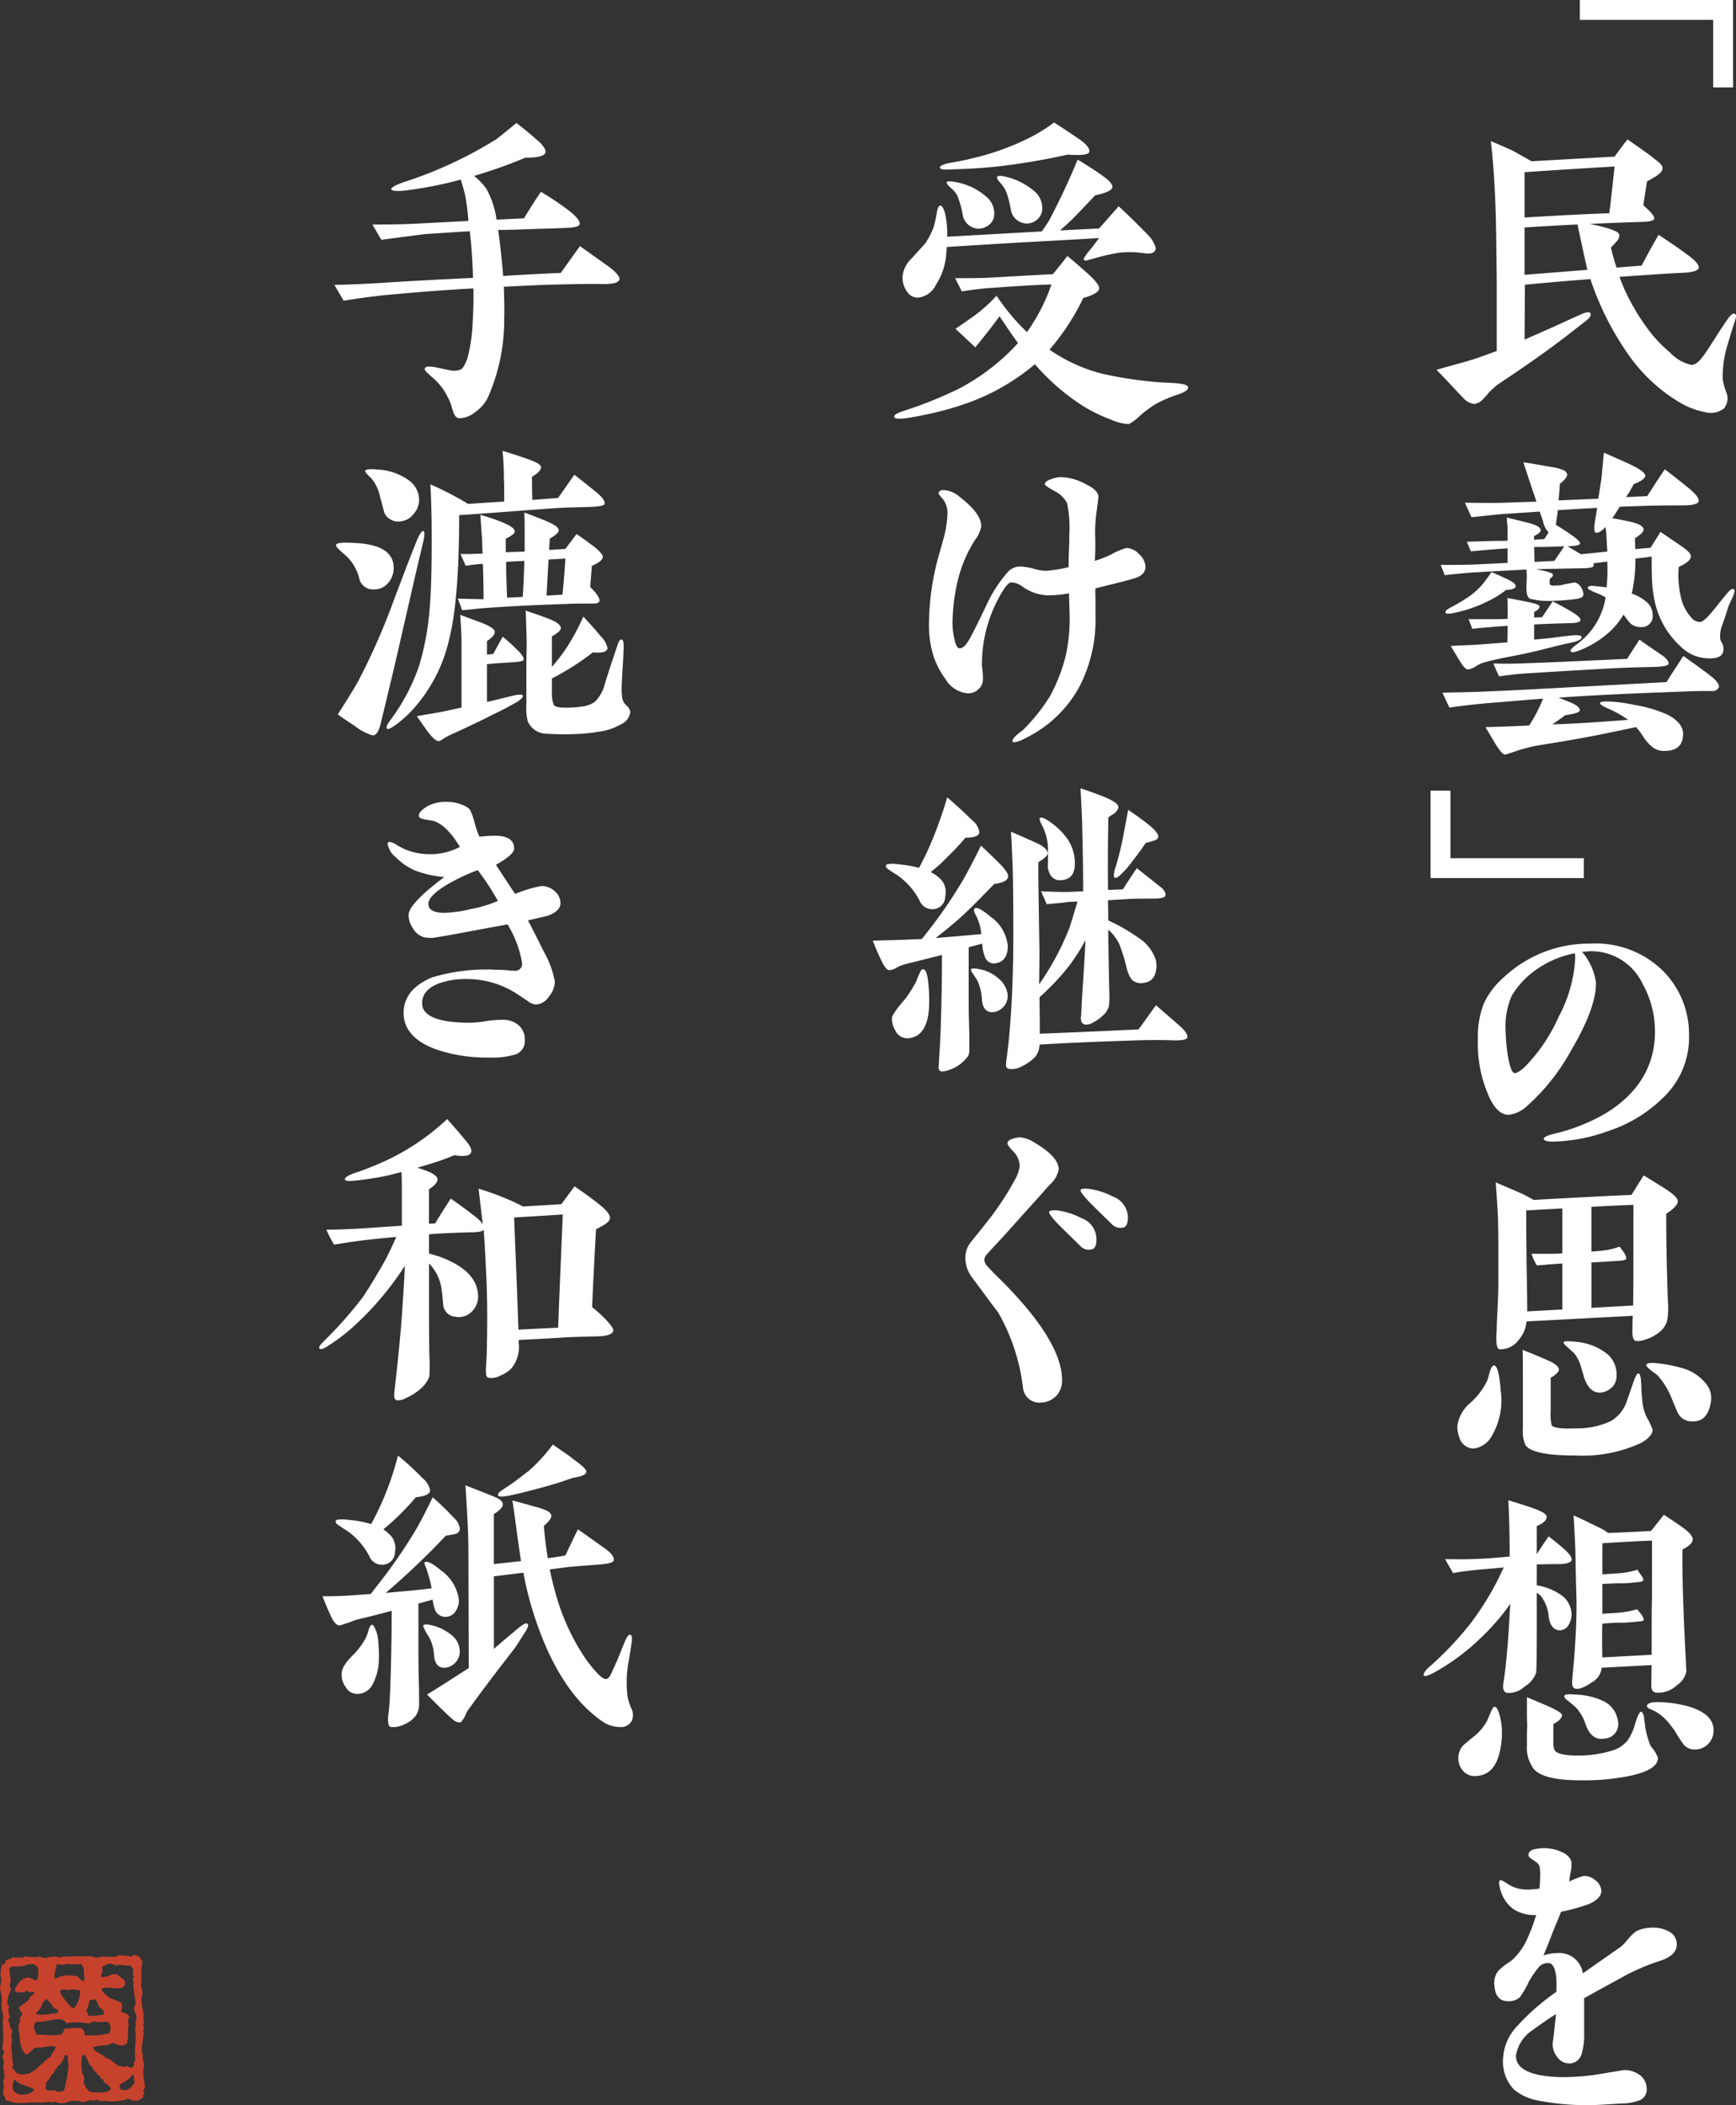<svg xmlns="http://www.w3.org/2000/svg" width="181.848" height="220.413" viewBox="0 0 181.848 220.413">
  <rect x="0" y="0" width="181.848" height="220.413" fill="#333333" stroke="none"/>
  <g id="グループ_1045" data-name="グループ 1045" transform="translate(-532.564 -903)">
    <g id="グループ_953" data-name="グループ 953" transform="translate(763.344 1512.973)">
      <path id="パス_983" data-name="パス 983" d="M-61.32-607.893H-75.291v-2.08H-59.24v9.152h-2.08Z" transform="translate(10)" fill="#fff"/>
      <path id="パス_984" data-name="パス 984" d="M-59.066-576.312c-.278.832-.555,1.768-.867,2.843a10.841,10.841,0,0,0-.381,3.259,7.122,7.122,0,0,0,.346,1.282,1.629,1.629,0,0,1-.242,1.734,2.265,2.265,0,0,1-1.942.381,8.579,8.579,0,0,1-2.531-.936,17.366,17.366,0,0,1-5.373-4.888,30.359,30.359,0,0,1-4.126-8.113c-2.357.174-4.645.382-6.864.59l-.035,5.755c.035-.035.867-.382,2.427-1.075.728-.312,1.8-.832,3.294-1.491.658-.312,1.04-.381,1.144-.242a.594.594,0,0,1,.069.173q0,.312-.728.832c-.485.381-1.075.832-1.768,1.387q-3.068,2.34-7.072,4.992a6.685,6.685,0,0,0-1.318,1.213c-.277.312-.485.52-.589.624a1.532,1.532,0,0,1-.693.312,1.715,1.715,0,0,1-1.179-.624c-.589-.589-1.491-1.594-2.808-2.946.8-.243,1.872-.521,3.189-.9.867-.243,1.907-.624,3.12-1.075v-6.552c0-1.317-.034-3.363-.069-6.136-.069-3.64-.243-6.726-.555-9.291.555.243,1.318.555,2.288,1.005.139.07.8.451,1.976,1.11l8.7-.486c.277-.381.728-1,1.352-1.8.52.346,1.352.936,2.462,1.733.277.243.554.451.832.659.242.242.381.416.381.589,0,.312-.243.589-.728.9-.277.174-.589.347-.9.52-.1.624-.243,1.456-.382,2.5.8.693,1.179,1.144,1.144,1.386-.034.208-.416.312-1.213.347-1.213.035-3.086.1-5.547.208,2.011.416,3.051.8,3.085,1.109a.823.823,0,0,1-.242.694c-.208.242-.416.45-.624.693.173.693.346,1.387.589,2.08l2.635-.208q.571-1.145,1.768-3.224c.728.485,1.8,1.179,3.155,2.184.8.589,1.144,1.075,1.04,1.317-.1.278-.694.451-1.838.486q-1.3.051-6.448.416c.1.312.277.728.52,1.317a23.059,23.059,0,0,0,2.912,4.75,15.915,15.915,0,0,0,1.872,1.872,4.407,4.407,0,0,0,2.219,1.282q.572,0,1.248-.936c.243-.312.693-1.005,1.352-2.045q.624-.988,1.248-1.872c.312-.451.555-.589.728-.485C-58.893-577.04-58.893-576.763-59.066-576.312Zm-22.015-15.635v4.749c3.918-.242,6.865-.381,8.875-.45.139-1.006.312-2.635.555-4.889C-74.216-592.4-77.371-592.19-81.081-591.947Zm6.587,10.227c-.1-.312-.173-.8-.346-1.491-.139-.659-.382-1.768-.694-3.259-1.49.07-3.328.174-5.547.312v4.958Z" transform="translate(10)" fill="#fff"/>
      <path id="パス_985" data-name="パス 985" d="M-59.274-547.469c-.1.242-.243.52-.416.9-.174.52-.382,1.214-.694,2.08a3.088,3.088,0,0,0-.208,1.352,1.3,1.3,0,0,0,.208.52,1.253,1.253,0,0,1,.139.659c-.035.728-.659,1-1.872.9a4.165,4.165,0,0,1-2.566-1.178,8.95,8.95,0,0,1-2.808-4.993,13.114,13.114,0,0,1-.242-2.114c-.035-.936-.035-1.734-.035-2.358-.451.07-1.005.139-1.7.208a16.61,16.61,0,0,1-.381,3.675,4.666,4.666,0,0,1,1.664.971,1.8,1.8,0,0,1,.52,1.213,1.15,1.15,0,0,1-1.283,1.318,1.55,1.55,0,0,1-1.074-.416,9.765,9.765,0,0,1-.694-.9,7.558,7.558,0,0,1-1.768,2.08,9.951,9.951,0,0,1-2.565,1.56c-.694.312-1.075.382-1.179.243a.127.127,0,0,1-.035-.1c0-.1.208-.347.694-.693a7.521,7.521,0,0,0,2.981-4.889,8.936,8.936,0,0,0-1.213-.554c-.451-.208-.694-.347-.659-.451.035-.173.277-.243.763-.173.277.034.693.069,1.213.138a18.906,18.906,0,0,0,.069-2.7l-1.456.174a.477.477,0,0,1,0,.312c-.034.1-.416.208-1.144.208l-4.888.1c1.214.208,1.8.416,1.8.589,0,.139-.1.277-.312.381a1.312,1.312,0,0,0-.035.451c0,.139.035.208.1.243a.9.9,0,0,0,.52.034,2.276,2.276,0,0,0,.867-.1q1.092-.207,1.144-.208a1.012,1.012,0,0,1,.659.52,1.429,1.429,0,0,1,.242.763c-.034.243-.277.381-.8.451s-1.179.138-2.011.173a12.634,12.634,0,0,1-1.629,0c-.312-.035-.694-.1-1.179-.208-.243-.173-.347-.52-.347-1.109,0-.174,0-.52.035-.971a8.684,8.684,0,0,0-.035-.971c-2.01.1-3.917.208-5.685.312-1.005.07-1.976.174-2.878.278l-.416-1.075c.763,0,1.873,0,3.329-.035.8-.034,2.045-.1,3.674-.173v-1.525q-1.04.051-3.848.312l-.416-1.006,2.323-.069c.763-.035,1.421,0,1.941-.035v-1.074a6.093,6.093,0,0,0-.034-.694,5.416,5.416,0,0,1-.035-.659l2.253.555c.832.208,1.248.485,1.283.728.035.208-.208.416-.693.659v.381l1.075-.069.45-.693a2.5,2.5,0,0,1-.589-1.179c-.1-.312-.208-.624-.347-1.006l-3.675.243c-.658.035-1.8.173-3.466.347l-.694-1.526c1.907.035,3.328.035,4.334,0,.8-.034,1.872-.069,3.154-.1-.1-.381-.312-.936-.554-1.664-.139-.45-.416-1.248-.8-2.461.763.1,1.872.312,3.329.555a5.986,5.986,0,0,1,.8.242.647.647,0,0,1,.451.451c.034.243-.243.589-.763,1.005-.035.52-.069,1.11-.139,1.734l4.16-.174.312-1.976c.035-.138.1-1.074.278-2.842.554.242,1.456.624,2.739,1.213,1.074.52,1.594.9,1.594,1.213-.034.278-.416.555-1.213.867a11.652,11.652,0,0,1-.8,1.352l2.219-.1c.382-.589.971-1.525,1.838-2.808.658.485,1.525,1.179,2.6,2.045q1.092.936.936,1.352c-.1.243-.659.382-1.734.382-.762,0-1.906,0-3.466.034-.971.035-1.976.07-3.051.1-.243.382-.486.8-.8,1.214.382.034.971.173,1.838.346.936.208,1.421.486,1.456.8.035.243-.277.555-.9.936,0,.069,0,.451.034,1.144l1.6-.139,1.04-1.664c.243.174.971.659,2.184,1.491.659.451,1.005.8,1.005,1.075-.034.381-.45.728-1.282,1.109a10.069,10.069,0,0,0,.208,3.051,4.6,4.6,0,0,0,1.213,2.357,1.1,1.1,0,0,0,.832.347c.173,0,.451-.208.832-.589.347-.382.694-.8,1.075-1.283.173-.243.485-.59.867-1.075.346-.416.589-.589.728-.485Q-58.963-548.2-59.274-547.469Zm-2.046,9.845h-.867c-1.005,0-2.461.07-4.368.139-3.778.139-7.453.312-10.955.555l1.283.52c.589.243.9.52.936.763s-.485.416-1.525.554c-.312.243-.763.555-1.352.971.658-.035,1.213-.035,1.664-.069,2.045-.1,4.125-.243,6.275-.416a11.992,11.992,0,0,0-2.185-1.214c-.52-.242-.8-.416-.762-.554s.416-.174,1.144-.139a16.571,16.571,0,0,1,2.461.347,13.842,13.842,0,0,1,3.5,1.04c1.109.589,1.629,1.282,1.594,2.08-.034,1.144-.693,1.7-1.941,1.7a1.964,1.964,0,0,1-1.283-.416,4.428,4.428,0,0,1-.9-1.005,7.553,7.553,0,0,0-.8-1.075c-1.006.208-2.427.52-4.195.867-2.5.485-4.507.8-6,1.04a16.352,16.352,0,0,0-2.323.589c-.728.243-1.144.382-1.213.382-.173,0-.52-.347-.971-1.075l-1.074-1.8c1.04-.034,2.565-.069,4.576-.173a15.709,15.709,0,0,0,1.456-2.808c-1.907.139-3.744.312-5.582.451-.866.069-2.288.208-4.229.485l-.728-1.56c1.074-.035,2.669-.035,4.819-.139,2.045-.069,8.285-.416,18.651-.971.347-.554.936-1.456,1.768-2.738,1.213.866,2.184,1.56,2.843,2.08s.971.936.867,1.213A.679.679,0,0,1-61.32-537.624Zm-21.7-10.573a10.624,10.624,0,0,1-1.907,1.178,13.853,13.853,0,0,1-3.536,1.214,1.929,1.929,0,0,1-.832.069c-.035-.035-.035-.069-.069-.139-.035-.1.138-.277.52-.485a18.3,18.3,0,0,0,2.08-1.248,7.646,7.646,0,0,0,1.387-1.317q.363-.468.832-1.144c.346.138.9.381,1.7.762.59.278.867.52.832.763C-82.051-548.371-82.363-548.232-83.022-548.2Zm7.142,5.443c-.174.034-.9.173-2.254.52-.624.138-1.8.485-3.571.832l-1.594.312c-.867.173-1.56.346-2.15.52a3.143,3.143,0,0,0-.762.381,1.983,1.983,0,0,1-.8.312c-.173,0-.416-.208-.658-.589q-.156-.208-1.145-1.872.729-.052,2.185-.1c1.144-.07,2.392-.174,3.744-.278l.034-1.733c-1.49.1-2.738.208-3.709.312l-.381-1.005h2.218c.694,0,1.318,0,1.872-.035v-.832c0-.52,0-.971-.034-1.352.936.173,1.664.312,2.149.416.832.173,1.248.312,1.213.485,0,.208-.173.381-.554.555v.589l.832-.034,1.109-1.665c.728.382,1.387.728,2.011,1.11s.936.659.9.867-.45.312-1.213.312c-1.213.034-2.184.069-2.878.1l-.762.034V-543l1.733-.173c.52-.07,1.318-.174,2.323-.278.555-.034.867,0,.9.139C-75.048-543.1-75.291-542.928-75.88-542.754Zm8.667,2.6c-.8.034-1.907.034-3.363.1-.347,0-3.606.173-9.811.554-1.318.07-2.427.208-3.363.347-.243-.52-.451-.971-.589-1.352.936.035,2.149.035,3.64-.035,3.051-.1,6.517-.277,10.366-.45.242-.416.693-1.075,1.282-2.011.52.381,1.283.9,2.254,1.56.589.381.832.728.8.971C-66.035-540.293-66.451-540.189-67.213-540.154Zm-9.707-12.619c-1.075.034-1.907.069-2.5.069h-.658l.034,1.56,2.081-.1Zm4.506.554-.1-1.7a5.485,5.485,0,0,0-.1-.867c-.416.451-.728.624-.97.589s-.243-.485-.1-1.352l.208-1.248c-1.248.069-2.635.139-4.126.243-.034.346-.1.866-.208,1.525.382.243.971.59,1.7,1.11.589.416.867.693.832.866s-.485.243-1.317.278c.034,0,.485.277,1.421.832Z" transform="translate(10)" fill="#fff"/>
      <path id="パス_986" data-name="パス 986" d="M-88.846-520.117h13.971v2.08H-90.926v-9.152h2.08Z" transform="translate(10)" fill="#fff"/>
      <path id="パス_987" data-name="パス 987" d="M-66.381-495.225a14.706,14.706,0,0,1-6.033,3.709,17.833,17.833,0,0,1-5.65,1.075c-.659,0-1.006-.1-1.006-.312,0-.139.312-.312.971-.485a19.765,19.765,0,0,0,5.373-2.08c3.433-2.046,5.305-4.923,5.305-8.633a10.244,10.244,0,0,0-1.318-5.061,5.939,5.939,0,0,0-5.512-3.363c-.069,0-.347.035-.8.069a6.261,6.261,0,0,1,1.456,3.224c0,1.838-.9,4.2-2.6,7.073a21.8,21.8,0,0,1-4.646,5.859,3.348,3.348,0,0,1-1.907.9c-.762,0-1.421-.589-1.976-1.733a13.585,13.585,0,0,1-1.248-6.171,9.581,9.581,0,0,1,.624-3.744,8.215,8.215,0,0,1,2.08-2.739,13.058,13.058,0,0,1,9.049-3.536,10.04,10.04,0,0,1,7.731,2.946,9.369,9.369,0,0,1,2.634,6.587A8.672,8.672,0,0,1-66.381-495.225Zm-13.244-13.382a8.954,8.954,0,0,0-2.808,2.912,8.092,8.092,0,0,0-.624,3.779,18.178,18.178,0,0,0,.208,2.357c.208,1.283.451,1.942.728,1.942.243,0,.59-.208,1.075-.659a17.605,17.605,0,0,0,3.536-5.235,14.566,14.566,0,0,0,1.734-6.1,2.953,2.953,0,0,0-.035-.555A10.357,10.357,0,0,0-79.625-508.607Z" transform="translate(10)" fill="#fff"/>
      <path id="パス_988" data-name="パス 988" d="M-84.478-459.691a2.516,2.516,0,0,1-1.941,1.386,1.6,1.6,0,0,1-1.526-1.282,2.893,2.893,0,0,1-.173-1.11,3.862,3.862,0,0,1,1.352-2.392,7.275,7.275,0,0,0,1.8-2.392c.1-.312.173-.589.242-.867.139-.416.278-.624.382-.658.381-.07.624.8.762,2.6A7.318,7.318,0,0,1-84.478-459.691Zm18.235-23.193c0,3.085.07,6.136.174,9.117a7.783,7.783,0,0,1-.07,2.046,2.265,2.265,0,0,1-.8,1.213,4.269,4.269,0,0,1-1.525.8,2.162,2.162,0,0,1-.971.138c-.243-.069-.381-.45-.347-1.178,0-.243,0-.729.035-1.457l-11.129.59a3.273,3.273,0,0,1-.8,1.907,2.326,2.326,0,0,1-2.045,1.005c-.243-.035-.347-.555-.312-1.491.034-.381.034-.936.069-1.664.035-.867.139-2.253.139-4.16v-3.051c0-1.768-.035-2.808-.035-3.085,0-.382-.069-1.7-.243-4.022.555.243,1.387.59,2.5,1.075.416.173.9.451,1.491.763,4.958-.278,8.355-.451,10.227-.52l1.283-2.046q1.716,1.041,2.5,1.56c.728.486,1.075.867,1.075,1.144C-65-483.89-65.411-483.439-66.243-482.884Zm-2.634,23.99a14.55,14.55,0,0,1-6.83,1.317c-2.981,0-4.75-.346-5.27-1.074a3.441,3.441,0,0,1-.277-1.734v-4.16c0-2.115,0-3.5-.035-4.091.624.243,1.491.59,2.6,1.075.8.347,1.213.693,1.213,1.005-.035.243-.312.52-.867.832v3.5a5.258,5.258,0,0,0,.1,1.491c.243.277,1.11.381,2.67.312a8.13,8.13,0,0,0,3.536-.763,3.787,3.787,0,0,0,1.594-1.872l.833-2.392c.173-.486.346-.728.45-.728.139,0,.243.277.278.832.034.346.034.8.069,1.317.069.659.1,1.075.139,1.248a4.685,4.685,0,0,0,.381,1.179,7.427,7.427,0,0,1,.624,1.317C-67.664-459.83-68.08-459.345-68.877-458.894Zm-8.251-13.971v-4.819l-1.456.1c-.243.035-.624.069-1.214.1a5.928,5.928,0,0,1-.555-1.213h1.561c.312,0,.866,0,1.664-.035v-4.715l-3.779.208c0,3.016.034,4.854.034,5.512.07,3.12.07,4.819.07,5.062Zm5.2,8.147a1.886,1.886,0,0,1-1.214.554c-.762.035-1.317-.485-1.7-1.56-.1-.416-.243-.832-.347-1.213a4.144,4.144,0,0,0-.693-1.352l-.659-.589c-.312-.278-.485-.451-.451-.555.035-.139.52-.139,1.422-.035a5.948,5.948,0,0,1,3.258,1.352,2.823,2.823,0,0,1,.867,2.219A1.594,1.594,0,0,1-71.928-464.718Zm-2.15-18.894v4.68c.486-.035,1.04-.069,1.7-.173a6.941,6.941,0,0,0,1.248-.347c.1.139.277.347.485.659q.261.468.208.624t-.728.208c-.624.034-1.594.1-2.912.173v4.749l4.369-.242c.034-1.491.034-5.027.034-10.539C-70.75-483.786-72.24-483.716-74.078-483.612Zm10.47,22.465a1.6,1.6,0,0,1-1.421-.9c-.243-.52-.451-1.075-.694-1.629a7.481,7.481,0,0,0-1.49-2.358c-.243-.173-.451-.312-.659-.485-.312-.243-.485-.451-.451-.555.07-.173.416-.242,1.04-.173a14.954,14.954,0,0,1,2.947.589,4.792,4.792,0,0,1,2.392,1.734,2.379,2.379,0,0,1,.347,1.906C-61.84-461.7-62.5-461.078-63.608-461.147Z" transform="translate(10)" fill="#fff"/>
      <path id="パス_989" data-name="パス 989" d="M-77.3-446.207c-.554,0-1.386,0-2.5.035v2.184a6.256,6.256,0,0,1,2.531,1.005,2.54,2.54,0,0,1,1.109,1.941,2.119,2.119,0,0,1-.312,1.214,1.062,1.062,0,0,1-.936.555c-.624-.035-1.005-.486-1.144-1.422a4,4,0,0,0-.832-2.184c-.1-.1-.243-.208-.416-.347v3.953c0,2.808-.035,4.264-.069,4.437a2.753,2.753,0,0,1-1.214,1.456,2.4,2.4,0,0,1-1.8.659q-.573-.1-.416-1.04c.208-1.214.416-3.224.589-6,.035-.624.069-1.387.139-2.288a23.5,23.5,0,0,1-2.67,3.155,23.3,23.3,0,0,1-5.339,4.056q-.883.468-1.04.312a.129.129,0,0,1-.034-.1q0-.312.728-.936a34.012,34.012,0,0,0,4.16-4.4,30.06,30.06,0,0,0,3.5-5.893l-2.392.208c-1.005.1-1.976.208-2.912.381l-.832-1.456c.832,0,1.976.035,3.432-.035,1.075-.034,2.184-.138,3.328-.242,0-1.907-.034-3.849-.138-5.894.45.139,1.248.381,2.392.763,1.109.381,1.664.693,1.629,1.005q-.051.521-1.04.936v2.947q.415-.676,1.248-1.872c.659.52,1.214.971,1.6,1.317.589.52.832.9.8,1.144S-76.574-446.242-77.3-446.207Zm-6.448,19.934c-.416,1.491-1.248,2.253-2.531,2.253a1.566,1.566,0,0,1-1.317-.624,1.935,1.935,0,0,1-.416-1.248,1.927,1.927,0,0,1,.485-1.317s.347-.312,1.075-.9a5.452,5.452,0,0,0,1.456-1.7c.1-.277.243-.555.347-.832q.26-.624.416-.624c.138-.035.277.139.416.485a6.408,6.408,0,0,1,.346,1.7A8.578,8.578,0,0,1-83.75-426.273Zm13.625,2.253a23.845,23.845,0,0,1-5.062.451c-2.6,0-4.23-.381-4.923-1.179a3.68,3.68,0,0,1-.728-2.426v-1.04c0-.52.035-.867.035-1.075,0-.312-.035-.728-.035-1.179v-1.8c.52.209,1.248.521,2.219.937.936.416,1.421.728,1.456.9,0,.347-.312.659-.9.971v2.01a1.426,1.426,0,0,0,.173.8c.277.312,1.04.485,2.323.485a11.828,11.828,0,0,0,3.778-.555,3.228,3.228,0,0,0,1.561-1.109A5.531,5.531,0,0,0-69.5-429.5q.416-1.3.624-1.248c.138.035.242.208.312.589.034.382.1.728.138,1.11a9.68,9.68,0,0,0,.555,1.906,3.66,3.66,0,0,1,.763,1.214C-67.109-425.06-68.115-424.436-70.125-424.02Zm-2.566-3.917c-.936.173-1.6-.347-2.011-1.525a4.47,4.47,0,0,0-1.109-1.838c-.069-.034-.312-.277-.8-.658-.243-.174-.347-.347-.312-.451.069-.174.45-.208,1.109-.139a7.407,7.407,0,0,1,3.016.694,2.725,2.725,0,0,1,1.491,2.045A1.515,1.515,0,0,1-72.691-427.937Zm8.147-19.795c-.035,2.392.069,5.962.312,10.781l.1,1.976a2.262,2.262,0,0,1-1.005,1.456,2.783,2.783,0,0,1-2.219.763c-.312-.069-.451-.312-.451-.728,0-.035,0-.763.035-2.149l-5.235.277a1.959,1.959,0,0,1-1.075,1.56c-.8.555-1.421.763-1.8.589-.174-.1-.243-.346-.208-.762.034-.59.1-1.248.173-2.011.173-2.184.277-4.125.277-5.824,0-1.075-.069-2.6-.1-4.646,0-1-.069-2.6-.208-4.853.659.277,1.56.728,2.774,1.317a3.989,3.989,0,0,1,.832.52c1.005-.034,2.5-.1,4.507-.208l1.352-1.7c.762.52,1.421.936,1.941,1.318.693.485,1.04.9,1.075,1.213C-63.435-448.495-63.781-448.114-64.544-447.732Zm-3.189-.936c-1.11.034-2.843.138-5.2.277v3.259l1.526-.1a9.284,9.284,0,0,0,2.149-.382c.07.1.174.278.347.52.243.312.312.52.243.624-.1.1-.347.139-.8.174a12.6,12.6,0,0,1-1.733.1c-.382,0-.971.034-1.734.069v3.12l1.56-.1a8.966,8.966,0,0,0,2.081-.381l.45.555c.174.277.278.485.243.589s-.312.139-.832.173a13.23,13.23,0,0,1-1.734.1q-.624,0-1.768.1-.051,1.2,0,3.536l5.166-.277v-3.12c0-1.8.035-2.808.035-3.051Zm5.893,21.286a1.908,1.908,0,0,1-1.421.589,1.482,1.482,0,0,1-1.283-.693,13.887,13.887,0,0,1-.832-1.318c-.451-.589-.693-.9-.8-1.005a5.543,5.543,0,0,0-1.144-.936c-.208-.1-.416-.208-.659-.312s-.312-.243-.277-.347c.069-.242.52-.381,1.317-.346a12.226,12.226,0,0,1,2.912.416c1.837.52,2.739,1.352,2.739,2.5A1.959,1.959,0,0,1-61.84-427.382Z" transform="translate(10)" fill="#fff"/>
      <path id="パス_990" data-name="パス 990" d="M-67.075-404.606a21.846,21.846,0,0,0-3.675,1.6c-.8.45-2.184,1.178-4.09,2.253v3.536A6.965,6.965,0,0,1-75.083-395a1.335,1.335,0,0,1-1.283,1.075,1.53,1.53,0,0,1-1.282-.659,2.152,2.152,0,0,1-.486-1.491c.1-.658.208-1.664.347-3.016-.52.312-1.387.9-2.531,1.734a3.876,3.876,0,0,0-1.664,2.634c0,1.144,1.04,1.838,3.086,2.115a15.231,15.231,0,0,0,2.634.1,22.669,22.669,0,0,0,3.086-.312l2.53-.416a2.76,2.76,0,0,1,1.63.52,1.776,1.776,0,0,1,.728,1.456,1.229,1.229,0,0,1-.624,1.144,5.181,5.181,0,0,1-2.011.382c-1.56.1-2.635.173-3.224.173a26.492,26.492,0,0,1-5.547-.485,5.6,5.6,0,0,1-2.461-1.11,4.218,4.218,0,0,1-1.179-3.259,5.337,5.337,0,0,1,1.525-3.466,23.909,23.909,0,0,1,4.057-3.537c.1-1.906-.174-2.912-.763-3.016a1.274,1.274,0,0,0-1.179.555,10.793,10.793,0,0,0-.936,1.387,9.64,9.64,0,0,1-.936,1.629,1.767,1.767,0,0,1-1.352.416c-.8-.034-1.248-.589-1.317-1.595a2.085,2.085,0,0,1,.416-1.594,8.228,8.228,0,0,1,1.352-1.04,6.684,6.684,0,0,0,1.664-2.288,19.358,19.358,0,0,0,.936-2.5,4.075,4.075,0,0,1-2.392-.624,3.759,3.759,0,0,1-1.387-2.15c-.139-.52-.139-.832.035-.867.069-.034.277.07.658.312a4.363,4.363,0,0,0,.763.416,3.9,3.9,0,0,0,1.629.243,9.97,9.97,0,0,0,1.04-.1c.035-.381.07-.763.07-1.179a4.92,4.92,0,0,0-.035-.97.848.848,0,0,0-.381-.624c-.208-.139-.382-.278-.555-.382s-.243-.208-.243-.346c-.034-.486.555-.728,1.7-.728a4.336,4.336,0,0,1,1.734.381c.728.312,1.074.763,1.074,1.283a5.052,5.052,0,0,1-.1.9,5.247,5.247,0,0,0-.138.936,7.744,7.744,0,0,1,1.49-.589,1.761,1.761,0,0,1,1.283.485,1.482,1.482,0,0,1,.589,1.075c0,.52-.45,1.005-1.317,1.386a20.984,20.984,0,0,1-2.912.8c-.035.139-.347.867-.9,2.219-.208.554-.52,1.352-.936,2.357a4.23,4.23,0,0,1,1.421-.243,2.474,2.474,0,0,1,2.7,2.115l3.917-2.739a5.041,5.041,0,0,0,.833-.866,5.394,5.394,0,0,1,.832-.8,3.876,3.876,0,0,1,1.733-.381,3.479,3.479,0,0,1,1.664.381,1.5,1.5,0,0,1,.867,1.387C-65.133-405.577-65.792-404.987-67.075-404.606Z" transform="translate(10)" fill="#fff"/>
      <path id="パス_991" data-name="パス 991" d="M-107.431-568.65a13,13,0,0,0-2.323,1.005,12.085,12.085,0,0,0-1.664,1.248,5.677,5.677,0,0,1-1.109.832,5.269,5.269,0,0,1-1.907-.485,16.162,16.162,0,0,1-2.912-1.422,22.97,22.97,0,0,1-5.027-4.368,22.8,22.8,0,0,1-7.454,4.2,33.942,33.942,0,0,1-3.466.971q-1.925.416-2.913.52c-.554.034-.866,0-.9-.174-.035-.208.277-.381.867-.589a43.543,43.543,0,0,0,5.893-2.357,22.545,22.545,0,0,0,6.206-4.785c-.451-.589-1.075-1.525-1.942-2.808-.485.694-1.317,1.768-2.53,3.259l-2.08-1.941c.416-.278,1-.694,1.8-1.248a15.312,15.312,0,0,0,2.5-2.219,22.509,22.509,0,0,0,3.19,3.813,19.807,19.807,0,0,0,2.565-4.992c-1.282.035-3.293.139-6.067.347-1.144.069-2.253.208-3.328.381l-.693-1.387c1.56,0,2.877,0,3.917-.069,1.353-.069,3.467-.208,6.31-.347.347-.416.867-1.04,1.525-1.906q.833.675,2.288,1.976c.694.658,1.041,1.109,1.041,1.387q0,.571-1.665,1.04a24.3,24.3,0,0,1-3.536,5.408,17.193,17.193,0,0,0,5.582,2.531,42.251,42.251,0,0,0,6.171.9c.277,0,.728.035,1.317.069.971.07,1.456.208,1.456.451C-106.322-569.136-106.7-568.893-107.431-568.65Zm-6.032-14.873a19.446,19.446,0,0,0-2.392.52l-1.145.312a.4.4,0,0,1-.242-.069c-.07-.1.138-.451.659-1.075.208-.243.52-.659.936-1.213q-2.548.156-7.385.416c-1.837.1-4.68.277-8.563.52l-.1,1.109a6.871,6.871,0,0,1-1.04,2.843,2.361,2.361,0,0,1-1.872,1.352,1.3,1.3,0,0,1-1.109-.555,2.543,2.543,0,0,1-.52-1.629,2.929,2.929,0,0,1,.9-1.872c.485-.52.971-1.075,1.456-1.595a8.265,8.265,0,0,0,.9-1.733,13.641,13.641,0,0,0,.346-1.595c.07-.416.174-.624.347-.659.139-.034.277.174.451.624a9.448,9.448,0,0,1,.277,2.635l9.915-.555c.451-.658.728-1.074.832-1.282q1.716-3.276,2.912-6.241c1.04.624,1.907,1.179,2.566,1.664.762.52,1.109.936,1.074,1.214-.034.346-.658.624-1.8.866q-.729.781-2.289,2.393c-.242.242-.728.693-1.386,1.282l4.091-.208c.416-.485,1.109-1.248,2.045-2.322.763.693,1.8,1.7,3.085,3.016a3.215,3.215,0,0,1,.8,1.352.506.506,0,0,1-.243.45c-.173.139-.555.174-1.213.07A10.181,10.181,0,0,0-113.463-583.523Zm-5.478-10.262a71.12,71.12,0,0,1-7.384,1.248q-1.56.156-2.6.208c-.555.035-1.387.07-2.462.1-.589.035-.9-.034-.936-.173-.034-.173.278-.347.9-.485.762-.139,1.594-.278,2.53-.52a27.113,27.113,0,0,0,5.617-1.976,17.2,17.2,0,0,0,2.912-1.768q1.767,1.143,2.808,1.872c.693.52.971.936.866,1.248C-116.792-593.785-117.52-593.681-118.941-593.785Zm-8.32,7.419a1.706,1.706,0,0,1-1.283.312A1.75,1.75,0,0,1-129.9-587.3a10.5,10.5,0,0,0-.555-2.08,2.494,2.494,0,0,0-.589-.8c-.451-.382-.624-.624-.555-.728.035-.1.278-.1.694-.035a6.577,6.577,0,0,1,3.432,1.56,2.239,2.239,0,0,1,.832,1.942A1.4,1.4,0,0,1-127.261-586.366Zm4.992-.52a1.553,1.553,0,0,1-1.283.278,1.709,1.709,0,0,1-1.317-1.283,11.776,11.776,0,0,0-.485-1.942,3.539,3.539,0,0,0-.555-.9q-.521-.571-.416-.728c.069-.1.312-.139.762-.035a7.091,7.091,0,0,1,3.155,1.56,2.34,2.34,0,0,1,.8,1.942A1.508,1.508,0,0,1-122.269-586.886Z" fill="#fff"/>
      <path id="パス_992" data-name="パス 992" d="M-111.869-549.445c-.381.138-1.768.485-4.16,1.074-.034.347,0,.8,0,1.387v1.387a15.219,15.219,0,0,1-1.7,7.557,12.775,12.775,0,0,1-5.754,5.409,2.991,2.991,0,0,1-1.075.381.163.163,0,0,1-.173-.173c0-.1.138-.312.45-.59.208-.173.416-.346.659-.52a19.57,19.57,0,0,0,2.843-3.571,17.97,17.97,0,0,0,1.629-4.194,18.1,18.1,0,0,0,.416-4.334c0-.243-.035-1.005-.069-2.219a11.176,11.176,0,0,1-2.288.208,4.8,4.8,0,0,1-2.566-.9,2.1,2.1,0,0,0-1.178-.451c-.312,0-.694.486-1.214,1.422a14.587,14.587,0,0,0-1.872,7.176c0,.173.035.416.069.728a6.988,6.988,0,0,1,.035.763,1.341,1.341,0,0,1-.451,1.074,1.541,1.541,0,0,1-1.144.451,2.993,2.993,0,0,1-2.322-1.491,8.332,8.332,0,0,1-1.318-2.6,10.711,10.711,0,0,1-.416-3.154,26.832,26.832,0,0,1,.728-6.033c.208-.936.52-1.872.763-2.808a11.507,11.507,0,0,0,.451-2.773,2.392,2.392,0,0,0-.555-1.56c-.347-.382-.381-.451-.381-.52,0-.139.138-.347.485-.347a2.776,2.776,0,0,1,1.733.728c1.491,1.144,2.254,2.149,2.254,3.085a3.466,3.466,0,0,1-.659,1.422,13.94,13.94,0,0,0-1.872,4.541,20.439,20.439,0,0,0-.485,4.126,7.6,7.6,0,0,0,.208,1.733c.138.624.312.936.554.936.278,0,.59-.242.9-.762.242-.382.866-1.6,1.872-3.71a14.277,14.277,0,0,1,2.219-3.467,1.76,1.76,0,0,1,1.317-.624,6.462,6.462,0,0,1,1.352.208,5.233,5.233,0,0,0,1.387.243,14.631,14.631,0,0,0,2.357-.381c0-.382,0-.971.035-1.734.034-.728.034-1.282.034-1.594a12.14,12.14,0,0,0-.242-3.4A2.974,2.974,0,0,0-120.4-558.6c-.624-.346-.936-.589-.936-.658,0-.243.243-.416.693-.555a3.051,3.051,0,0,1,1.006-.208,5.825,5.825,0,0,1,2.634.763c.867.416,1.283.866,1.283,1.317,0,.035-.069.693-.242,1.907a16.432,16.432,0,0,0-.1,2.149,24.661,24.661,0,0,1-.035,2.635,11.762,11.762,0,0,0,1.7-.659,7.082,7.082,0,0,1,1.629-.693,1.911,1.911,0,0,1,1.317.659,1.849,1.849,0,0,1,.659,1.317C-110.794-550.069-111.141-549.688-111.869-549.445Z" fill="#fff"/>
      <path id="パス_993" data-name="パス 993" d="M-126.637-517.413c-1.283,1.317-2.323,2.392-3.19,3.189-.624.59-1.594,1.422-2.946,2.462q2.7-.209,4.784-.416a5.293,5.293,0,0,0-.59-2.011c-.173-.312-.208-.52-.138-.624.208-.243.762.035,1.664.8a4.19,4.19,0,0,1,1.837,3.086c0,1.075-.416,1.664-1.213,1.8a.988.988,0,0,1-1.179-.659,4,4,0,0,1-.277-1.387l-1.422.381v5.409c0,.589,0,1.456.035,2.565s.035,1.976.035,2.566a2.079,2.079,0,0,1-.1.8,4,4,0,0,1-2.08,1.525,2.043,2.043,0,0,1-.624.139.372.372,0,0,1-.416-.381c0-.035,0-.174.138-2.358.1-1.907.139-3.709.174-5.443.034-1.56.034-2.912.034-4.021-.1.035-1.352.347-3.709.936a3.815,3.815,0,0,0-1.006.381,1.709,1.709,0,0,1-.8.278c-.243,0-.52-.347-.832-1.006s-.624-1.352-.9-2.08c1.144-.035,2.877-.069,5.131-.173a49.7,49.7,0,0,0,4.3-6.136c.382-.659,1.04-1.873,1.907-3.641.451.416,1.179,1.11,2.115,2.046.52.555.763.971.728,1.213C-125.216-517.794-125.7-517.552-126.637-517.413Zm-4.854-2.878a16.788,16.788,0,0,1-1.8,1.63,3.678,3.678,0,0,1,1.213.936,2.031,2.031,0,0,1,.312,1.629,1.324,1.324,0,0,1-1.352,1.318,1.429,1.429,0,0,1-1.352-.936,7.449,7.449,0,0,0-2.427-2.7,7.836,7.836,0,0,1-.693-.451c-.243-.139-.382-.277-.382-.416-.034-.173.139-.243.52-.243a2.548,2.548,0,0,1,.694.035,13.689,13.689,0,0,1,2.253.381,33.52,33.52,0,0,0,1.872-4.16c.208-.589.624-1.664,1.075-3.224.589.52,1.525,1.317,2.635,2.427a1.852,1.852,0,0,1,.728,1.213c0,.381-.486.589-1.456.589A26.234,26.234,0,0,1-131.491-520.291Zm-4.2,19.033A1.411,1.411,0,0,1-137-502.09a2.321,2.321,0,0,1-.347-1.283c0-.277.451-.936,1.387-2.01a14.18,14.18,0,0,0,1.144-1.8,5.758,5.758,0,0,1,.347-.832c.1-.312.243-.451.347-.485.312,0,.485.485.589,1.49a16.707,16.707,0,0,1,.069,2.566C-133.6-502.4-134.333-501.362-135.686-501.258Zm10.019-3.293a1.633,1.633,0,0,1-1.109.554q-1.04.053-1.144-1.352a5.2,5.2,0,0,0-.485-1.976c-.07-.1-.208-.346-.451-.693-.173-.243-.243-.381-.208-.451.069-.138.451-.138,1.179.035a4.043,4.043,0,0,1,1.768.971,2.45,2.45,0,0,1,.9,1.768A1.651,1.651,0,0,1-125.667-504.551Zm17.716,3.5c-1.144-.034-2.358-.034-3.606,0-4.125.139-7.592.278-10.331.451a2.035,2.035,0,0,1-.45,1.283,4.693,4.693,0,0,1-1.352.97,2.173,2.173,0,0,1-1.456.278c-.208-.1-.278-.208-.243-.416a6.8,6.8,0,0,1,.1-.936c.035-.416.139-1.075.208-1.872.347-3.675.451-7.35.451-11.06,0-3.57-.035-5.858-.07-6.829-.034-.8-.069-2.046-.173-3.71q.989.417,2.808,1.248c.659.312,1,.659,1.04.971.035.243-.312.555-.971.971-.034.9,0,2.5.035,4.784.035,2.669.069,4.2.069,4.576,0,.1,0,1.248-.034,3.432a28.15,28.15,0,0,0,3.154-5.859c.035-.034.312-.97.867-2.808l-.971.035c-.034.035-.762.1-2.253.243l-.589-1.352c1.56.069,2.5.069,2.808.069l1.594-.069c0-2.115-.034-4.4-.1-6.795,0-.624-.069-1.942-.173-3.987.867.277,1.595.555,2.254.8,1.109.451,1.664.8,1.7,1.11q.053.312-.416.728a4.753,4.753,0,0,0-.624.416c-.034,1.976-.069,4.506-.034,7.592l1.56-.069c.277-.451.762-1.179,1.456-2.219.52.416,1.317,1.04,2.357,1.872q.78.572.624,1.04c-.069.173-.485.277-1.213.277-.936,0-1.768,0-2.5.035l-2.288.139.034,2.114c.312.139.555.278.8.382a19,19,0,0,1,2.288,1.386,4.359,4.359,0,0,1,1.872,2.323,2.639,2.639,0,0,1-.07,1.56,1.331,1.331,0,0,1-1.109.867,1.4,1.4,0,0,1-1.317-.312,3.488,3.488,0,0,1-.555-1.283,19.35,19.35,0,0,0-.763-2.461,4.9,4.9,0,0,0-1.144-1.491c0,1.421.035,3.606.1,6.518a8.276,8.276,0,0,1-.034,1.456,1.949,1.949,0,0,1-.59.97,4.352,4.352,0,0,1-1.074.763,1.24,1.24,0,0,1-.9.208c-.243-.069-.381-.312-.381-.693.034-.174.034-.486.069-.9.035-.97.1-1.976.173-2.981.035-.589.139-2.011.243-4.264a18.408,18.408,0,0,1-2.427,3.571,26.516,26.516,0,0,1-2.392,2.426c.035,2.323.035,3.259.035,3.814,2.5-.1,5.928-.243,10.331-.451.312-.381.9-1.248,1.837-2.531l2.358,2.046c.693.589.971,1.04.936,1.283C-106.426-501.119-106.946-501.015-107.951-501.05Zm-11.51-16.779c-.867.139-1.387-.347-1.56-1.352q.053-.885,0-2.392a5.936,5.936,0,0,0-.555-1.907c-.242-.451-.346-.728-.277-.832.1-.139.451-.035,1,.347a7.8,7.8,0,0,1,1.664,1.525,4.512,4.512,0,0,1,1.006,2.912C-118.178-518.522-118.629-517.933-119.461-517.829Zm9.568-4.126c-.312.1-.589.174-.866.243-.382.589-1.006,1.421-1.872,2.531-.174.208-.416.451-.728.763s-.555.416-.659.346-.1-.346,0-.8c.069-.208.173-.52.277-.9.278-1.005.52-2.01.694-3.016l.45-2.392c.555.382,1.283.867,2.15,1.56.658.52,1,.971,1,1.214C-109.442-522.2-109.581-522.059-109.893-521.955Z" fill="#fff"/>
      <path id="パス_994" data-name="パス 994" d="M-120.016-463.956a2.274,2.274,0,0,1-1.664.832,1.722,1.722,0,0,1-1.941-1.56,20.762,20.762,0,0,0-2.6-7.87c-.624-.8-1.526-2.045-2.739-3.675a3.308,3.308,0,0,1-.693-2.045,2.5,2.5,0,0,1,.589-1.664c1.144-1.421,1.976-2.461,2.427-3.085a28.625,28.625,0,0,0,2.115-3.329,3.907,3.907,0,0,0,.554-1.525,2.195,2.195,0,0,0-.624-1.491c-.45-.45-.658-.762-.658-.9,0-.173.173-.347.485-.451a2.742,2.742,0,0,1,.832-.173,3.394,3.394,0,0,1,1.525.555c1.7,1.005,2.531,1.941,2.531,2.808a2.866,2.866,0,0,1-.971,1.629c-1.074,1.214-2.669,2.982-4.819,5.374-.381.416-.97,1.04-1.733,1.872a1.108,1.108,0,0,0-.277.589,1.26,1.26,0,0,0,.45.8c.174.208.451.486.832.867q6.865,6.708,6.865,10.921A2.3,2.3,0,0,1-120.016-463.956Zm3.5-15.185a1.234,1.234,0,0,1-1.144-.416c-.555-.554-1.318-1.282-2.254-2.218-.728-.763-1.04-1.214-.97-1.318.1-.173.52-.208,1.178-.1a8.048,8.048,0,0,1,2.219.763,2.352,2.352,0,0,1,1.56,2.253C-115.925-479.522-116.133-479.175-116.514-479.141Zm3.293-2.288a1.236,1.236,0,0,1-1.144-.416c-.554-.554-1.317-1.282-2.253-2.218-.728-.763-1.04-1.214-.971-1.318.1-.173.52-.173,1.179-.069a8.038,8.038,0,0,1,2.219.763,2.354,2.354,0,0,1,1.56,2.253C-112.631-481.81-112.839-481.463-113.221-481.429Z" fill="#fff"/>
      <path id="パス_995" data-name="パス 995" d="M-157.564-580.229c-1.353-.035-2.774,0-4.3.034-1.976.035-4.022.139-6.137.243.035,1.213.07,2.357.035,3.363A19.92,19.92,0,0,1-169.7-568.3a4.106,4.106,0,0,1-1.318,1.491,2.645,2.645,0,0,1-1.7.624c-.312-.035-.52-.381-.694-1a5.472,5.472,0,0,0-.485-1.248,6.3,6.3,0,0,0-1.7-2.115c-.416-.381-.693-.624-.693-.763,0-.312.381-.347,1.109-.208l1.526.312a1.849,1.849,0,0,0,1.109-.069c.243-.1.485-.52.728-1.179a17.161,17.161,0,0,0,.555-3.952c.069-1.04.1-2.149.069-3.363-.8.035-1.907.1-3.363.208-1.144.07-3.12.243-5.893.486-.936.1-2.392.277-4.334.589l-.971-1.664c1.006,0,2.67-.069,5.062-.208,1.421-.1,3.4-.208,5.928-.347l3.536-.173c-.069-1.976-.173-3.571-.346-4.888l-4.784.312c-.139.034-1.63.208-4.473.589l-.936-1.595q2.86,0,4.68-.1l5.374-.277a24.808,24.808,0,0,0-.312-2.531c-.069-.381-.243-1.005-.485-1.8a41.7,41.7,0,0,1-5.825,1.144c-.936.1-1.421.035-1.456-.138s.451-.451,1.387-.763a44.027,44.027,0,0,0,9.568-4.437c.208-.139.936-.728,2.15-1.734.867.659,1.6,1.283,2.184,1.8.589.485.867.936.867,1.213,0,.416-.694.624-2.115.624a52.461,52.461,0,0,1-5.374,1.907,6.345,6.345,0,0,1,1.318,1.387,9.293,9.293,0,0,1,1.04,3.189l2.877-.138c.312-.52.9-1.491,1.768-2.774a29.228,29.228,0,0,1,2.808,1.872c.936.694,1.318,1.214,1.248,1.526-.069.242-.554.346-1.421.381-.728.035-2.045.069-4.021.139-.971.034-2.011.069-3.086.069.243,1.837.416,3.4.52,4.819q3.381-.208,6.032-.312l2.011-2.808c.728.52,1.768,1.248,3.155,2.253.763.589,1.075,1.04.971,1.283C-156.039-580.368-156.594-580.229-157.564-580.229Z" transform="translate(-10)" fill="#fff"/>
      <path id="パス_996" data-name="パス 996" d="M-180.1-548.96a1.84,1.84,0,0,1-1.456.693,1.466,1.466,0,0,1-1.594-1.144,4.791,4.791,0,0,0-1.526-2.5c-.624-.52-.936-.832-.9-1.006.034-.208.624-.277,1.837-.208,2.808.1,4.195.971,4.195,2.6A2.327,2.327,0,0,1-180.1-548.96Zm3.641-4.23c-.347,1.456-.867,3.64-1.526,6.552-.8,3.467-1.456,6.414-2.045,8.806l-.867,3.6c-.208.867-.485,1.283-.867,1.248a5.4,5.4,0,0,1-1.837-.97c-.589-.382-1.213-.8-1.8-1.214.486-.762,1.214-1.872,2.115-3.432a69.863,69.863,0,0,0,3.848-8.771c.52-1.352,1.248-3.328,2.288-5.928.312-.763.555-1.109.728-1.075C-176.285-554.334-176.285-553.918-176.458-553.19ZM-177.5-556.1a1.972,1.972,0,0,1-1.56.728,1.559,1.559,0,0,1-1.456-.9c-.1-.382-.242-.936-.45-1.664a4.335,4.335,0,0,0-.936-1.977c-.451-.416-.659-.658-.624-.762.1-.174.52-.208,1.248-.139a6.109,6.109,0,0,1,3.189,1.04,2.576,2.576,0,0,1,1.213,2.08A2.314,2.314,0,0,1-177.5-556.1Zm18.617-.8c-.659.034-1.7.034-3.155.1-2.357.138-5.893.45-10.643.762,0,5.894-.346,10.227-1.04,12.966a16.323,16.323,0,0,1-3.363,6.864,12.231,12.231,0,0,1-2.322,2.184c-.451.312-.728.451-.832.347s-.035-.381.277-.8a20.7,20.7,0,0,0,3.085-5.79,28.183,28.183,0,0,0,1.041-5.3c.208-1.976.277-4.576.277-7.835,0-2.045-.035-3.987-.139-5.859a34.164,34.164,0,0,1,3.952,2.046c.728-.035,1.976-.139,3.779-.243v-1.387c0-.555-.035-.971-.035-1.283a25.8,25.8,0,0,0-.138-2.634c.867.242,1.768.554,2.669.866s1.352.59,1.352.8q.053.468-.936,1.04c0,.45,0,1.248.035,2.427l2.7-.208,1.7-2.427c.52.381,1.282,1.005,2.323,1.837q.987.832.832,1.248C-157.53-557.038-158.015-556.934-158.882-556.9Zm-8.077,16.259c-.486.035-1.179.069-2.081.139l-.728.069v3.952c.832-.173,1.6-.381,2.323-.555.936-.242,1.387-.277,1.422-.1.069.174-.243.486-.971.867-.728.416-1.491.8-2.288,1.179-.59.312-1.526.762-2.774,1.352-.346.173-.9.416-1.664.762a6.292,6.292,0,0,0-.658.382c-.243.173-.416.243-.52.208-.243-.035-.624-.382-1.144-1.075-.208-.277-.555-.8-1.075-1.525.867-.174,2.011-.312,3.4-.624l1.283-.278v-6.968c0-.312-.035-1.248-.139-2.739l1.976.728c1.075.382,1.6.763,1.63.971.069.312-.208.659-.8,1.04v1.422l.659-.07c.173-.312.485-.936,1-1.8a20.738,20.738,0,0,1,1.561,1.422c.485.485.658.8.624.971C-165.954-540.779-166.3-540.675-166.959-540.64Zm8.181-10.089c-.035.451-.1,1.179-.173,2.219.659.659.971,1.11.971,1.422,0,.173-.174.277-.52.312h-1.179c-.451,0-.971,0-1.6.034-2.115.07-5.1.174-8.91.451-.52.035-1.248.139-2.184.208-.1-.277-.242-.693-.45-1.213.658.034,1.56.034,2.7.069,0-1.317-.035-2.565-.07-3.71a16.021,16.021,0,0,0-1.8.208l-.555-1.248c.589.035,1.352,0,2.323-.034-.035-.59-.035-1.179-.07-1.768-.034-.243-.069-1.006-.173-2.288a19.756,19.756,0,0,1,2.184.728c.867.346,1.352.658,1.422.936.034.173-.07.312-.278.45a4.054,4.054,0,0,1-.659.382v1.421c.625-.035,1.283-.035,1.977-.069v-2.739c0-.659-.035-1.109-.035-1.352.485.173,1.213.451,2.149.832s1.422.693,1.456,1.005c.035.208-.277.52-.936.9l-.069,1.178,1.7-.1,1.178-1.56q.624.417,1.873,1.352c.589.486.9.832.866,1.075C-157.668-551.353-158.05-551.041-158.778-550.729Zm-8.979-.416q0,1.665.1,3.745l1.63-.07c.1-1.352.138-2.634.173-3.779C-166.578-551.214-167.2-551.179-167.757-551.145Zm12.065,16.988a6.19,6.19,0,0,1-2.392.8,16.424,16.424,0,0,1-2.427.243,25.761,25.761,0,0,1-2.947-.035,2.171,2.171,0,0,1-2.045-1.317,6.589,6.589,0,0,1-.139-1.8v-3.293c0-1.456.035-2.566.035-3.294,0-.1-.035-1.179-.1-3.189.693.242,1.56.52,2.6.936.693.277,1.04.589,1.074.866.035.243-.277.52-.936.9v3.189a17.1,17.1,0,0,0,1.976-2.7,23.7,23.7,0,0,0,1.318-2.565c.381.416,1.04,1.109,1.837,2.08a2.439,2.439,0,0,1,.694,1.213c0,.381-.52.555-1.526.451a26.947,26.947,0,0,1-4.3,2.739v1.386a3.582,3.582,0,0,0,.174,1.318c.1.242.485.346,1.178.346a10.381,10.381,0,0,0,1.7-.1,3.018,3.018,0,0,0,1.422-.485,3.853,3.853,0,0,0,1.04-1.768q.416-1.4,1.352-4.16c.138-.451.277-.624.416-.624.173,0,.242.277.242.728,0,.069,0,.1-.069,1.6-.035.554-.1,1.421-.139,2.565a6.036,6.036,0,0,0,.07,1.317,1.4,1.4,0,0,0,.45.728,1.1,1.1,0,0,1,.382.659A1.616,1.616,0,0,1-155.692-534.157Zm-7.627-17.23-.208,3.779,1.664-.1c.1-.936.208-2.184.312-3.779Z" transform="translate(-10)" fill="#fff"/>
      <path id="パス_997" data-name="パス 997" d="M-163.423-514.085c-.694.173-1.387.312-2.046.485.555,1.075,1.11,2.149,1.63,3.224a9.789,9.789,0,0,1,1.178,3.189,2.5,2.5,0,0,1-.624,1.561,1.73,1.73,0,0,1-1.352.832,1.766,1.766,0,0,1-.936-.416l-.936-.624a9.62,9.62,0,0,0-5.373-1.63,8.288,8.288,0,0,0-2.912.451q-1.769.676-1.769,2.08c0,1.352,1.7,2.045,5.062,2.045a13.47,13.47,0,0,0,1.664-.173,12.132,12.132,0,0,1,1.664-.139,2.573,2.573,0,0,1,1.7.555,1.922,1.922,0,0,1,.659,1.56,1.449,1.449,0,0,1-.9,1.491,8.344,8.344,0,0,1-2.877.346,16.212,16.212,0,0,1-5.547-.866c-2.254-.832-3.363-2.115-3.363-3.814,0-1.629,1.005-2.877,2.982-3.709a19.689,19.689,0,0,1,6.69-.8c.208,0,.52,0,.971.035.416.035.728.069.936.069a.725.725,0,0,0,.832-.8,11.253,11.253,0,0,0-1.525-4.056c-.1.035-1.179.208-3.19.589q-4.419.832-4.784.832a4.377,4.377,0,0,1-.762-.069,1.9,1.9,0,0,1-1.145-.9,2.509,2.509,0,0,1-.485-1.422c0-.8,1.248-2.115,3.744-3.987a10.732,10.732,0,0,1-3.085-.693,6.442,6.442,0,0,1-2.046-1.421,2.178,2.178,0,0,1-.8-1.352.184.184,0,0,1,.208-.208,1.61,1.61,0,0,1,.624.242c.208.139.485.278.8.451a6.635,6.635,0,0,0,2.67.589,6.564,6.564,0,0,0,3.259-.762c-.936-1.56-1.907-2.5-2.843-2.739-.277-.035-.555-.1-.832-.139-.416-.069-.624-.208-.624-.381,0-.312.312-.659.971-1.04a4.019,4.019,0,0,1,1.941-.416,4.086,4.086,0,0,1,1.733.346,2.2,2.2,0,0,1,.694.451,5.934,5.934,0,0,1,.485,1.318,9.656,9.656,0,0,0,.52,1.525q1.2-.1,1.56-.1,2.081,0,2.08,1.352c0,.416-.624.971-1.907,1.7.451.693,1.11,1.7,2.011,3.05a13.605,13.605,0,0,1,2.739-.832,2.1,2.1,0,0,1,1.387.52,1.694,1.694,0,0,1,.624,1.283C-162.071-514.848-162.522-514.4-163.423-514.085Zm-7.315-4.785a21.035,21.035,0,0,0-2.982,1.387c-1.456.832-2.184,1.56-2.184,2.15,0,.624.555.936,1.7.936a13.909,13.909,0,0,0,2.843-.416,12.965,12.965,0,0,0,2.738-.833A27.515,27.515,0,0,0-170.738-518.87Z" transform="translate(-10)" fill="#fff"/>
      <path id="パス_998" data-name="パス 998" d="M-158.05-470.058c-1.491.035-2.6.07-3.363.1-1.005.07-2.669.174-5.026.278v.381a3.529,3.529,0,0,1-.8,2.635,3.619,3.619,0,0,1-1.144.728,1.861,1.861,0,0,1-1.283.208q-.26-.1-.208-1.04c.035-.59.1-1.456.1-2.566.07-3.362,0-5.72-.069-7.072-.1-2.045-.173-3.675-.277-4.819-.07.174-.52.278-1.352.278-1.144.034-2.288.069-3.4.138l-.97.07v2.01c.346.1.728.208,1.144.347,2.53.936,3.848,2.219,3.986,3.883a2.208,2.208,0,0,1-.589,1.8,1.919,1.919,0,0,1-1.8.589,1.367,1.367,0,0,1-1.248-1.213c-.034-.347-.069-.9-.173-1.664a4.76,4.76,0,0,0-1.317-2.7v5.721c0,.138,0,1.421.034,3.848a19.779,19.779,0,0,1,0,2.253,3.106,3.106,0,0,1-.936,1.318,5.537,5.537,0,0,1-1.491.936,1.6,1.6,0,0,1-1.04.242c-.173-.069-.242-.312-.208-.693.035-.416.1-.971.174-1.629q.207-1.716.52-5.2.312-4.056.416-6.552a31.769,31.769,0,0,1-5.478,6.448,19.378,19.378,0,0,1-2.739,2.046c-.381.242-.624.277-.728.173s.035-.347.382-.693a43.478,43.478,0,0,0,4.021-4.507c.347-.451,1.11-1.664,2.254-3.64.416-.728.866-1.664,1.386-2.843q-1.819.156-3.12.312c-.693.069-1.837.243-3.4.485a15.177,15.177,0,0,1-.8-1.56c.867,0,2.115-.034,3.814-.138l4.091-.278V-485c0-.589,0-1.352-.035-2.253-.451.1-.936.243-1.387.347a31.582,31.582,0,0,1-3.536.554c-.624.07-.97.035-1.005-.138s.277-.382.9-.624c.382-.139,1.006-.312,1.8-.659a24.436,24.436,0,0,0,8.008-5.027c.451.486,1.144,1.283,2.046,2.358.381.485.52.832.485,1.04-.035.277-.277.416-.693.45a4.657,4.657,0,0,1-1.075-.069,26.386,26.386,0,0,1-2.635.936c-.416.139-.832.243-1.248.381a12.112,12.112,0,0,1,1.283.451c.555.277.832.52.832.763,0,.312-.312.658-.9,1.04v3.605l.658-.034c.312-.555.867-1.422,1.63-2.6,1.213.866,2.184,1.56,2.842,2.114.139.139.312.312.52.555-.1-.659-.242-1.872-.45-3.71.52.174,1.352.416,2.53.9a19.382,19.382,0,0,1,2.115.971l4.022-.243,1.386-1.872c.52.381,1.387.936,2.462,1.8.867.658,1.248,1.178,1.248,1.49,0,.243-.173.451-.485.659s-.659.381-.971.555c-.139,2.253-.277,4.992-.416,8.147a15.027,15.027,0,0,1,1.421,1.282c.555.59.832,1.006.8,1.179C-156.594-470.3-157.114-470.092-158.05-470.058Zm-8.875-12.445c.1,2.669.278,6.586.451,11.752q1.716-.1,4.16-.208c.1-2.808.277-6.76.485-11.856Q-163.337-482.712-166.925-482.5Z" transform="translate(-10)" fill="#fff"/>
      <path id="パス_999" data-name="パス 999" d="M-173.1-449.362a9.4,9.4,0,0,1-.97.174,79.784,79.784,0,0,1-6.31,6c1.907-.173,3.5-.312,4.819-.485a14.808,14.808,0,0,0-.589-2.15,1.888,1.888,0,0,1-.174-.52c0-.069.07-.1.208-.1.243,0,.624.139,1.491.867a4.5,4.5,0,0,1,1.907,3.051,1.891,1.891,0,0,1-.312,1.213,1.275,1.275,0,0,1-.971.624,1.163,1.163,0,0,1-1.179-.659,4.534,4.534,0,0,1-.277-1.144l-1.491.416v5.339c0,.59,0,1.456.035,2.566s.034,1.976.034,2.565a2.176,2.176,0,0,1-.312,1.214,2.777,2.777,0,0,1-1.178.936,2.723,2.723,0,0,1-1.422.312c-.208-.035-.312-.208-.312-.451a2.485,2.485,0,0,1,0-.8c.035-.312.1-.832.139-1.491.1-1.907.139-3.71.173-5.443.035-1.6.035-2.912.035-3.987-1.283.347-2.5.659-3.709.936-.451.174-1.006.382-1.7.59q-.468.051-.936-.936c-.208-.451-.52-1.145-.9-2.115.832,0,2.046,0,3.675-.139l1.387-.1c.139-.173.312-.416.555-.728a54.2,54.2,0,0,0,4.021-5.755c.381-.624,1.04-1.837,1.907-3.64a27.715,27.715,0,0,1,2.184,2.115,1.876,1.876,0,0,1,.659,1.144A.566.566,0,0,1-173.1-449.362Zm-7.523-.485a4.693,4.693,0,0,1,.867.763,2.031,2.031,0,0,1,.347,1.629,1.323,1.323,0,0,1-1.352,1.317,1.425,1.425,0,0,1-1.352-.936,7.465,7.465,0,0,0-2.427-2.7,7.622,7.622,0,0,1-.693-.451c-.243-.138-.382-.277-.382-.416-.035-.173.139-.242.52-.242a2.541,2.541,0,0,1,.694.034,12.036,12.036,0,0,1,2.5.451,30.254,30.254,0,0,0,2.808-7.176,30.36,30.36,0,0,1,2.6,2.392,2.085,2.085,0,0,1,.763,1.248c0,.381-.486.624-1.491.728A25.935,25.935,0,0,1-180.619-449.847Zm-1.144,16.259a1.759,1.759,0,0,1-1.56.971,1.365,1.365,0,0,1-1.248-.728,2.147,2.147,0,0,1-.416-1.422c0-.52.451-1.213,1.318-2.045a7.745,7.745,0,0,0,1.248-1.733,7.062,7.062,0,0,0,.277-.832c.1-.312.243-.486.347-.486.1.035.242.208.381.555a3.625,3.625,0,0,1,.243.971,16.25,16.25,0,0,1,.069,2.53A5.818,5.818,0,0,1-181.763-433.588Zm8.7-2.323a1.634,1.634,0,0,1-1.109.555q-1.041.052-1.144-1.352a4.247,4.247,0,0,0-.59-1.976,4.591,4.591,0,0,1-.554-1.075c.1-.173.485-.173,1.213.035a5.272,5.272,0,0,1,1.8.971,2.183,2.183,0,0,1,.832,1.7A1.653,1.653,0,0,1-173.061-435.911Zm18.409,6.206a1.287,1.287,0,0,1-1.248.555,3.317,3.317,0,0,1-1.734-.555c-2.981-2.045-5.3-5.582-7-10.574a35.971,35.971,0,0,1-1.317-5.027l-3.086.382v7.592q.885-.78,2.7-2.288c.416-.312.693-.451.8-.347.173.1.069.451-.312,1.006-.451.693-.832,1.352-1.248,1.872-1.075,1.386-2.7,3.466-4.75,6.309a4.117,4.117,0,0,1-.624,1.11c-.242.1-.624,0-1.04-.416-.554-.486-1.386-1.318-2.53-2.462.97-.589,2.426-1.525,4.368-2.773l-.035-12.169c0-2.01-.139-4.333-.312-6.968l2.461.971c.451.173.763.312.9.381.381.208.554.416.554.624q.053.416-.936,1.04v5.235l2.843-.312c-.1-.659-.242-1.629-.416-2.877-.1-.729-.242-1.907-.485-3.467q.677.156,2.288.624a7.748,7.748,0,0,1,1.179.381c.346.139.554.312.589.52.1.243-.173.624-.763,1.144.1,1.214.243,2.323.416,3.363.832-.1,1.456-.208,1.838-.277.312-.659.728-1.56,1.317-2.739.659.451,1.664,1.179,2.982,2.115.589.45.832.832.762,1.144-.034.208-.52.346-1.386.416s-2.843.208-3.433.277l-1.872.243a31.386,31.386,0,0,0,1.075,4.021,23.408,23.408,0,0,0,2.357,4.854,13.3,13.3,0,0,0,1.63,2.08q.571.571.832.52c.173,0,.347-.174.52-.52.035-.1.208-.451.485-1.075.243-.52.52-1.248.9-2.184.242-.589.45-.9.624-.867.208.07.242.451.1,1.11-.035.381-.139.9-.243,1.594a11.931,11.931,0,0,0-.139,3.744,6.538,6.538,0,0,0,.382,1.249A1.471,1.471,0,0,1-154.652-429.7Zm-6.033-25.55c-.346.1-.9.312-1.664.554-1.386.416-2.912.832-4.576,1.214q-1.612.363-1.664.1c-.035-.174.069-.347.347-.52s.554-.382.832-.555c.416-.277,1.109-.8,2.045-1.525a17.317,17.317,0,0,0,2.5-2.739l1.7,1.179c.312.242.659.52,1.005.762.52.416.8.694.8.867C-159.333-455.6-159.783-455.394-160.685-455.255Z" transform="translate(-10)" fill="#fff"/>
    </g>
    <g id="グループ_958" data-name="グループ 958" transform="translate(532.564 1107.674)">
      <path id="パス_569" data-name="パス 569" d="M15.068,7.441c.038.254-.023.215-.054.4.138.915-.384,1.96-.031,2.752-.1.238.031.392.031.646,0,.062.1.085.077.161a6.986,6.986,0,0,0-.077,1.215c.008.415.169.823.161,1.215,0,.192-.123.246-.161.4-.031.131.069.108.077.161.031.154-.154.261-.077.569-.346.1-.592.5-1.053.246-.038.108-.192.015-.161,0-.015.008-.1-.031-.085-.031-.054.008-.431-.231-.515,0-.192-.023-.138.1-.292.031a4.369,4.369,0,0,1-1.86.077c-.269-.008-.592.154-.73-.077-.254-.038-.215.023-.407.046-.261.069-.169-.015-.323-.046a6.917,6.917,0,0,0-.892.238,2.448,2.448,0,0,0-1.937.085,1.858,1.858,0,0,1-.807-.085c-.138-.085-.346-.008-.646,0-.069,0-.123-.1-.238-.085-.031.008-.069.085-.161.085-.292-.023-.577.038-.884.031a4.652,4.652,0,0,0-1.345.054c-.077-.108-.469.085-.515-.054-.538.169-1.084-.192-1.6-.246.077-.277-.2-.431-.238-.646-.031-.169.085-.646.077-.838-.008-.254-.138-.415,0-.646a1.33,1.33,0,0,0,.085-.484c.008-.062-.1-.085-.085-.161a.528.528,0,0,0,0-.246c0-.038.069-.115.085-.077a.787.787,0,0,0-.161-.161c-.015-.338.238-.869-.085-1.215C.254,10.5.423,10.4.4,10.109c.046-.177-.154-.115-.161-.246.038-.246.062-.507.085-.73.015-.154-.038-.062,0-.323.069-.446-.062-.846,0-1.368-.038-.231,0-.346-.054-.569C.492,6.388.123,5.95.154,5.258a4.355,4.355,0,0,0,0-1.053A5.976,5.976,0,0,1,0,3.559c-.008-.454.315-.969,0-1.538.215-.261-.031-.607.238-.892C.161.914.407,1.037.484.968.6.868.577.63.646.561c.108-.1.723-.115.761-.407.108.277.538.038.677.161C2.3.307,2.506.192,2.729.161c.123-.015.331.085.484.085a3.623,3.623,0,0,1,.646,0A.376.376,0,0,0,4.1.161c.177.023.261.154.407.161.415.015,1.368-.308,1.7,0,.369-.254,1-.1,1.538-.161.415-.046,1.038.015,1.292,0a1.853,1.853,0,0,1,1.053.161c.73-.269,1.453-.008,2.183-.161A.228.228,0,0,0,12.431,0c.185.1.815.046,1.207.161.2.115.261-.146.407-.161.215-.023.384.192.646.246.146.208-.092.338.246.4a5.92,5.92,0,0,0-.115,1.83c.046.284-.092.392-.046.677a7.5,7.5,0,0,0,.161.807.445.445,0,0,1-.077.246,5.158,5.158,0,0,1-.031.515,4.147,4.147,0,0,0,.192,1.261c.008.015-.031.085-.031.085,0,.123.069.138.031.4-.031.238.131.484,0,.646C15.145,7.172,14.806,7.51,15.068,7.441ZM2.406.322C2.383.3,2.283.361,2.329.407,2.352.43,2.445.361,2.406.322Zm2.583,0C4.966.3,4.866.361,4.912.4,4.935.43,5.035.361,4.989.322Zm3.805,1.13c-.108-.208-.407-.684-.407-.484A5.221,5.221,0,0,1,7.011.937c-.208.169-.661.092-1.084.054-.015.507-.3.807-.208,1.43.338.192.384-.277.892-.161.062-.185.438-.046.6-.131.246.054.5.046.938.131.154.215.284.469.646.484C8.964,2.429,8.695,1.96,8.795,1.452Zm4.928-.323c-.738.038-1.076-.177-1.614,0A.911.911,0,0,0,11.024,1.1c-.054.046-.192.031-.238.077-.1.108-.038.361-.085.407-.015.015.046.169.031.192a1.573,1.573,0,0,0-.161.569,3,3,0,0,0,1.276-.323c.208.023.154.077.423,0,.277.4,1.015.554.807,1.13-.254.715-1.63.062-2.422.4-.038.246.246.423.4.569.062.054.169.185.238.238.046.038.008-.038.054,0,.031.038.092.154.115.161A2.026,2.026,0,0,0,11.7,4.6a5.791,5.791,0,0,1,1,.438c.185.423.092.554-.031.938.354.138.807.169.892.569-.284.269-.085.63-.085.892.008.115-.077.177-.077.246a6.594,6.594,0,0,1-.085,1.53c-.4.53-1.007.192-1.538,0a1.841,1.841,0,0,1-.838.292,2.767,2.767,0,0,0-1.13.161c-.092.315.377.5.523.6.085.054.154.115.238.161.315.161.415.138.407.4.277-.062.315.123.569.085.177.331.607.415.807.73.392-.023.646.177.969,0a.524.524,0,0,0,.646.085c.023-.185.154-.331,0-.484.338-.054.146-.369.161-.569.015-.246-.008-.507,0-.73a10.684,10.684,0,0,0,.077-1.292.6.6,0,0,1,.031-.369c.008-.1-.169-.384-.031-.354-.185-.292.169-.546-.046-.892.284-.377.077-.807-.108-1.261-.092-.338.169-.507.161-.761-.092-.507-.192-1.23-.238-1.776-.023-.277.108-.492-.085-.646.015-.115.131-.138.161-.246-.215-.315-.092-.546-.085-.969C13.745,1.429,13.807,1.206,13.722,1.13ZM3.244,2.46c.323.077.215.208.615.208A1.95,1.95,0,0,0,3.89,1.183c-.154.023-.154-.108-.238-.161a1.8,1.8,0,0,0-.923.031c-.015.092-.477.123-.546.161-.5.031-.969-.085-1.215.208.031.4.108.953.161,1.33-.054.3-.246.507,0,.73V3.72A2.823,2.823,0,0,0,.776,5.173c.008.131.208.062.161.238a1.724,1.724,0,0,0,.085,1.053C1,6.611.73,6.918.938,7.034c.015-.092-.015.154.085.146-.054.477.215.461.246.823.015.215-.254.507,0,.73l-.085.723c-.008.454.115,1,.108,1.538,0,.323.215.646-.077.807.169.069.323.354.431.484.407.3.661.323,1.407.115-.208.261.769-.484.807-.484a2.748,2.748,0,0,1,.646-.569c.1-.046.031-.085.092-.123-.031.015.223-.192.261-.231a1.592,1.592,0,0,1,.5-.361c.023-.461.438-.53.469-.992-.5-.231-1.445.185-2.053.062-.338.062-.646.692-1.053.73a2.059,2.059,0,0,1-.615-1.415L1.922,7.441c.008-.115.138-.261.161-.407.023-.123-.038-.284,0-.4.054-.169.277-.292.238-.484a3.206,3.206,0,0,1-.354-.615c.261-.246.546-.377,1.084-.846.046-.407.477-.438.569-.807-.246-.046-.438.062-.646,0-.092-.023-.154-.169-.238-.161a1.1,1.1,0,0,1-.085.161c-.246.115-.477-.031-.646.077A.58.58,0,0,1,1.822,3.9s-.454.008-.154-.5S2.552,2.129,3.244,2.46Zm5.55.369c-.023-.023-.123.038-.085.085C8.733,2.928,8.833,2.875,8.795,2.829ZM7.173,3.72c-.154-.146-.538-.062-.807-.085a.549.549,0,0,0,.054.569c.3.369.869,1.276,1.322,1.415a2.738,2.738,0,0,0,.646-1.907C7.826,3.7,7.657,3.5,7.173,3.72Zm-2.7,1.338c-.015.015-.154.369-.161.384-.085.269-.4.423-.546.7.161.238,1.5.092,1.776,0a.619.619,0,0,0,.569-.161c-.015-.308-.484-.354-.6-.569-.054-.292-.423-.469-.523-.723H4.751C4.682,4.781,4.559,4.943,4.474,5.058Zm4.559.761a5.506,5.506,0,0,1,.246.569,4.848,4.848,0,0,0,1.6-.161c.1-.477-.369-.577-.515-.807a5.233,5.233,0,0,0-.354-.753c-.323.062-.261.038-.646.108A2.658,2.658,0,0,1,9.033,5.819Zm-2.506.969C5.835,6.565,4.736,7.111,3.9,7c-.653.269-.192,1.076-.069,1.361a11.446,11.446,0,0,1,1.161.054,7.259,7.259,0,0,0,1.453-.077c.169-.177.223-.477.407-.646.815.138,2.037-.492,2.022.723A7.675,7.675,0,0,0,11.485,8.2a1.243,1.243,0,0,0,.062-.761c-.031-.038-.046-.215-.077-.246A1.931,1.931,0,0,0,11.224,7a1.178,1.178,0,0,0-.269.031c-.231-.069-.884.123-1.115-.077C9.61,7,9.5,7.149,9.271,7.2a5.95,5.95,0,0,0-2.314-.031C6.7,6.772,6.665,6.949,6.527,6.788Zm.73.976c-.023-.023-.123.038-.077.077C7.2,7.864,7.3,7.8,7.257,7.764Zm3.59.677c-.023-.023-.315-.154-.277-.108C10.594,8.348,10.886,8.479,10.847,8.441ZM6.773,10.524c-.031.1-.108.554-.246.546-.115.454-.354.407-.561.692-.023.038.015.123,0,.161-.015.023-.146.054-.161.077-.069.092-.1.246-.161.323A2.806,2.806,0,0,1,5.4,12.6c-.062.046-.115.185-.161.238a.976.976,0,0,0-.161.323c-.015.031-.146.046-.161.077a1.823,1.823,0,0,0-.085.4c-.023.161-.108.323,0,.484.169.146.592.054.892.077.238.2.469.138.892.077.246-.308.146-.369.246-.746.031-.131.146-.577.161-.707.023-.154.108-.73.115-.876A1.58,1.58,0,0,0,7.026,10.9c.331.038-.031-.177.085-.407A1.319,1.319,0,0,1,6.773,10.524Zm4.205,2.891c-.208-.238-.161-.492-.484-.484v-.246a.507.507,0,0,1-.4-.4c-.031-.115-.1-.015-.161-.085a.921.921,0,0,1-.238-.4c-.046-.154-.338-.146-.323-.323-.108-.169-.323-.992-.6-.984H8.61a4.427,4.427,0,0,0,.031,1.953c.031.131.146.208.161.323.031.238-.054.523,0,.73.031.108.115.146.161.238a.787.787,0,0,1,0,.238c.015.023.138-.023.161,0s-.023.138,0,.161c.054.054.223-.008.161.161.1.015.231-.015.238.085.238.023.446.008.677.031.638.092,1.96-.192,1.1-.761C11.255,13.484,11.039,13.5,10.978,13.414Zm1.568.246c-.1.738.477.369.469.515.523.038.984-.561,1.115-.923-.131-.008-.062-.784-.246-.738C13.407,13.268,12.646,13.384,12.546,13.66Zm-8.964.484C3.421,13.822,1.83,13.668,1.537,13,.584,14.914,3.029,14.952,3.582,14.145Z" fill="#c7422c" fill-rule="evenodd"/>
      <path id="パス_570" data-name="パス 570" d="M14.377,13.955c-.046-.038.062-.1.077-.077C14.5,13.925,14.4,13.986,14.377,13.955Z" transform="translate(-3.322 -3.209)" fill="#c7422c" fill-rule="evenodd"/>
    </g>
  </g>
</svg>
